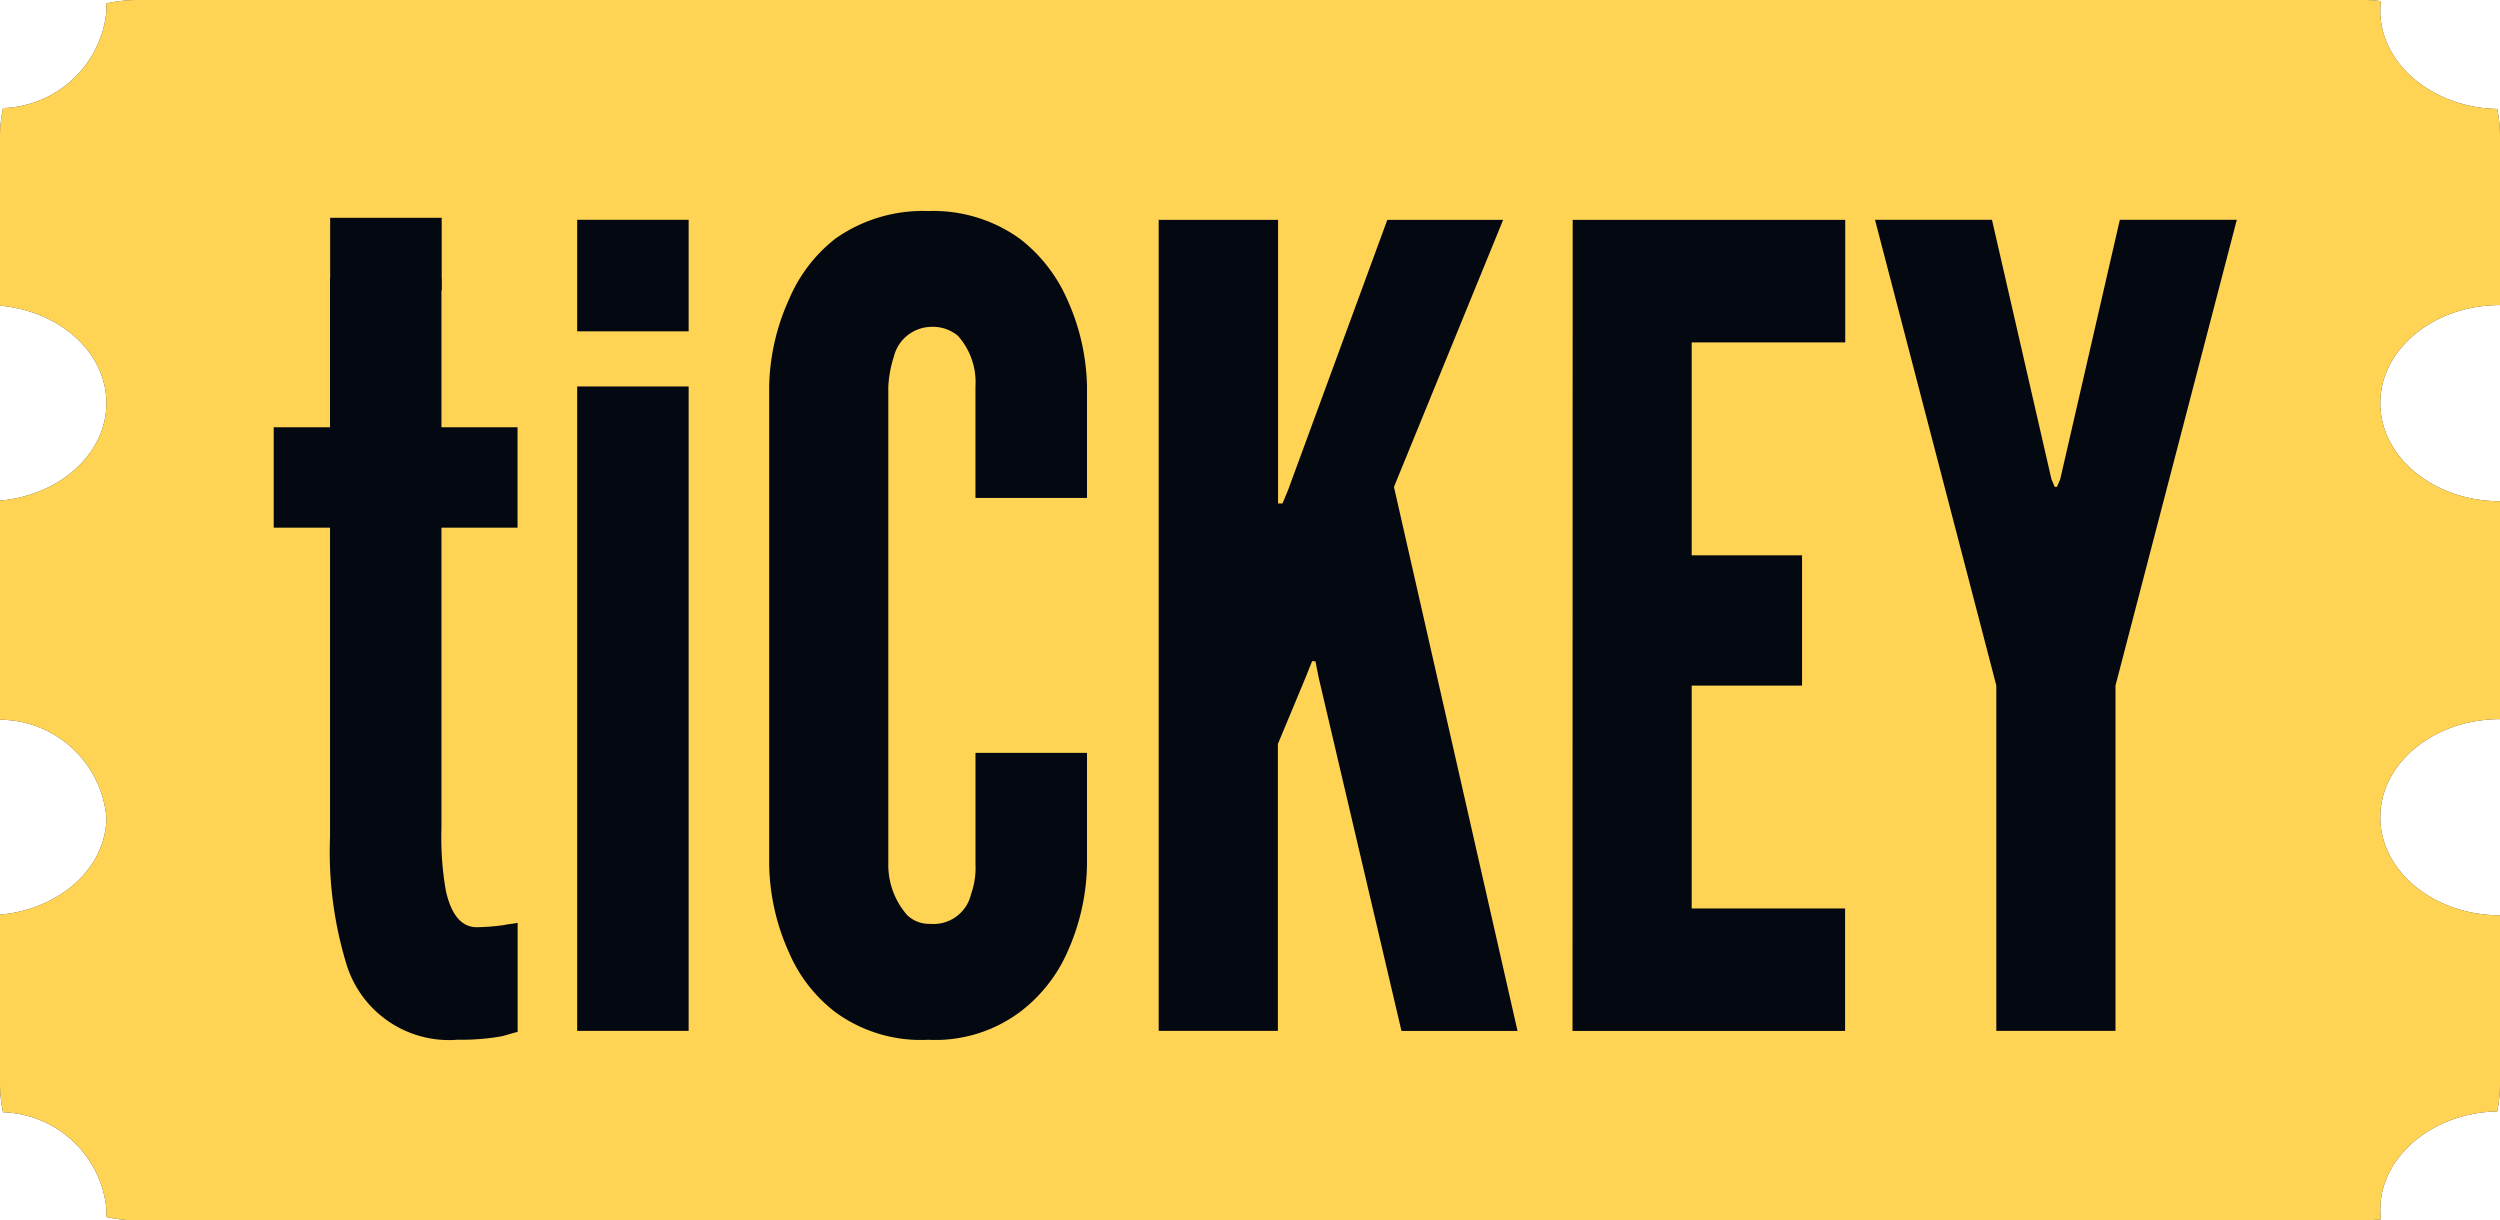 <svg xmlns="http://www.w3.org/2000/svg" width="82.438" height="40.241" viewBox="0 0 82.438 40.241">
  <g id="Grupo_16810" data-name="Grupo 16810" transform="translate(14842.219 3548)">
    <g id="Grupo_16692" data-name="Grupo 16692" transform="translate(-15083.127 13595)">
      <path id="Subtração_76" data-name="Subtração 76" d="M77.938,40.241H4.5a4.526,4.526,0,0,1-1-.112c.007-.08.011-.163.011-.248A3.537,3.537,0,0,0,.1,36.677a4.529,4.529,0,0,1-.1-.936v-5.58c2-.181,3.508-1.563,3.508-3.214A3.542,3.542,0,0,0,0,23.733V16.508c2-.181,3.508-1.563,3.508-3.214S2,10.261,0,10.08V4.5a4.532,4.532,0,0,1,.1-.937,3.537,3.537,0,0,0,3.41-3.2c0-.082,0-.165-.011-.247A4.523,4.523,0,0,1,4.5,0H77.938a4.565,4.565,0,0,1,.573.036,2.7,2.7,0,0,0-.02.323c0,1.743,1.729,3.193,3.855,3.233a4.533,4.533,0,0,1,.092.908v5.56c-2.178,0-3.947,1.451-3.947,3.234s1.77,3.234,3.947,3.234v7.186c-2.178,0-3.947,1.451-3.947,3.234s1.77,3.234,3.947,3.234v5.56a4.534,4.534,0,0,1-.091.907c-2.126.04-3.855,1.49-3.855,3.233a2.7,2.7,0,0,0,.02.324A4.561,4.561,0,0,1,77.938,40.241Z" transform="translate(240.908 -17143)" fill="#363a45"/>
      <path id="Caminho_6415" data-name="Caminho 6415" d="M6.291-54.248v4.912H8.8v3.311H6.291v9.9a10.126,10.126,0,0,0,.146,2.074c.146.655.437,1.2,1.019,1.2a7.089,7.089,0,0,0,.91-.073c.146-.036.291-.036.437-.073v3.6c-.182.036-.364.109-.546.146a7.484,7.484,0,0,1-1.419.109,3.536,3.536,0,0,1-3.675-2.474,12.711,12.711,0,0,1-.546-4.221V-46.025H.76v-3.311H2.616v-4.912Zm4.476-1.929h3.675V-52.5H10.767Zm0,26.745v-21.25h3.675v21.25ZM27.578-38.6v3.675a7.286,7.286,0,0,1-.655,2.911,5.007,5.007,0,0,1-1.565,1.965,4.671,4.671,0,0,1-3.02.91,4.78,4.78,0,0,1-3.057-.91,4.906,4.906,0,0,1-1.528-1.965,7.286,7.286,0,0,1-.655-2.911V-50.682a7.252,7.252,0,0,1,.655-2.875,5.008,5.008,0,0,1,1.528-2,5.006,5.006,0,0,1,3.057-.91,4.891,4.891,0,0,1,3.02.91,5.109,5.109,0,0,1,1.565,2,7.252,7.252,0,0,1,.655,2.875v3.675H23.9v-3.675a2.291,2.291,0,0,0-.582-1.674,1.3,1.3,0,0,0-.91-.291,1.292,1.292,0,0,0-1.2.982,3.932,3.932,0,0,0-.182.982v15.756a2.51,2.51,0,0,0,.619,1.674,1.042,1.042,0,0,0,.764.291,1.267,1.267,0,0,0,1.346-.982,2.544,2.544,0,0,0,.146-.982V-38.6Zm6.3-17.575v9.352h.146l.182-.437,3.275-8.915H41.3l-3.6,8.806,4.075,17.939H37.948L35.219-41.076l-.109-.546H35l-.218.546-.91,2.183v9.461h-3.93V-56.177Zm9.715,0h8.988v4.039H47.518v7.023h3.639v4.294H47.518v7.35h5.058v4.039H43.588ZM59.38-47.626l.109.255h.073l.109-.255,1.965-8.551h3.857l-4,15.356v11.389h-3.93V-40.821l-4-15.356h3.857Z" transform="translate(249.174 -17079.574)" fill="#ffd354"/>
      <path id="Caminho_6412" data-name="Caminho 6412" d="M-.352,0H3.326V2.394H-.352Z" transform="translate(252.147 -17135.818)" fill="#ffd354"/>
    </g>
    <g id="Grupo_16693" data-name="Grupo 16693" transform="translate(-15083.127 13595)">
      <path id="Subtração_76-2" data-name="Subtração 76" d="M77.938,40.241H4.5a4.526,4.526,0,0,1-1-.112c.007-.08.011-.163.011-.248A3.537,3.537,0,0,0,.1,36.677a4.529,4.529,0,0,1-.1-.936v-5.58c2-.181,3.508-1.563,3.508-3.214A3.542,3.542,0,0,0,0,23.733V16.508c2-.181,3.508-1.563,3.508-3.214S2,10.261,0,10.08V4.5a4.532,4.532,0,0,1,.1-.937,3.537,3.537,0,0,0,3.41-3.2c0-.082,0-.165-.011-.247A4.523,4.523,0,0,1,4.5,0H77.938a4.565,4.565,0,0,1,.573.036,2.7,2.7,0,0,0-.02.323c0,1.743,1.729,3.193,3.855,3.233a4.533,4.533,0,0,1,.092.908v5.56c-2.178,0-3.947,1.451-3.947,3.234s1.77,3.234,3.947,3.234v7.186c-2.178,0-3.947,1.451-3.947,3.234s1.77,3.234,3.947,3.234v5.56a4.534,4.534,0,0,1-.091.907c-2.126.04-3.855,1.49-3.855,3.233a2.7,2.7,0,0,0,.02.324A4.561,4.561,0,0,1,77.938,40.241Z" transform="translate(240.908 -17143)" fill="#ffd354"/>
      <path id="Caminho_6415-2" data-name="Caminho 6415" d="M6.291-54.248v4.912H8.8v3.311H6.291v9.9a10.126,10.126,0,0,0,.146,2.074c.146.655.437,1.2,1.019,1.2a7.089,7.089,0,0,0,.91-.073c.146-.036.291-.036.437-.073v3.6c-.182.036-.364.109-.546.146a7.484,7.484,0,0,1-1.419.109,3.536,3.536,0,0,1-3.675-2.474,12.711,12.711,0,0,1-.546-4.221V-46.025H.76v-3.311H2.616v-4.912Zm4.476-1.929h3.675V-52.5H10.767Zm0,26.745v-21.25h3.675v21.25ZM27.578-38.6v3.675a7.286,7.286,0,0,1-.655,2.911,5.007,5.007,0,0,1-1.565,1.965,4.671,4.671,0,0,1-3.02.91,4.78,4.78,0,0,1-3.057-.91,4.906,4.906,0,0,1-1.528-1.965,7.286,7.286,0,0,1-.655-2.911V-50.682a7.252,7.252,0,0,1,.655-2.875,5.008,5.008,0,0,1,1.528-2,5.006,5.006,0,0,1,3.057-.91,4.891,4.891,0,0,1,3.02.91,5.109,5.109,0,0,1,1.565,2,7.252,7.252,0,0,1,.655,2.875v3.675H23.9v-3.675a2.291,2.291,0,0,0-.582-1.674,1.3,1.3,0,0,0-.91-.291,1.292,1.292,0,0,0-1.2.982,3.932,3.932,0,0,0-.182.982v15.756a2.51,2.51,0,0,0,.619,1.674,1.042,1.042,0,0,0,.764.291,1.267,1.267,0,0,0,1.346-.982,2.544,2.544,0,0,0,.146-.982V-38.6Zm6.3-17.575v9.352h.146l.182-.437,3.275-8.915H41.3l-3.6,8.806,4.075,17.939H37.948L35.219-41.076l-.109-.546H35l-.218.546-.91,2.183v9.461h-3.93V-56.177Zm9.715,0h8.988v4.039H47.518v7.023h3.639v4.294H47.518v7.35h5.058v4.039H43.588ZM59.38-47.626l.109.255h.073l.109-.255,1.965-8.551h3.857l-4,15.356v11.389h-3.93V-40.821l-4-15.356h3.857Z" transform="translate(249.174 -17079.574)" fill="#030811"/>
      <path id="Caminho_6412-2" data-name="Caminho 6412" d="M-.352,0H3.326V2.394H-.352Z" transform="translate(252.147 -17135.818)" fill="#030811"/>
    </g>
  </g>
</svg>
